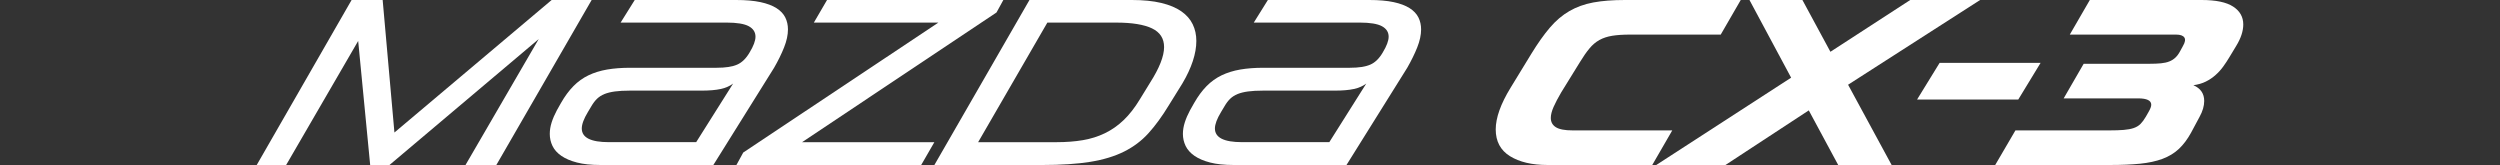 <?xml version="1.0" encoding="utf-8"?>
<!-- Generator: Adobe Illustrator 16.0.0, SVG Export Plug-In . SVG Version: 6.00 Build 0)  -->
<!DOCTYPE svg PUBLIC "-//W3C//DTD SVG 1.1//EN" "http://www.w3.org/Graphics/SVG/1.1/DTD/svg11.dtd">
<svg version="1.1" id="レイヤー_1" xmlns="http://www.w3.org/2000/svg" xmlns:xlink="http://www.w3.org/1999/xlink" x="0px"
	 y="0px" width="500px" height="33px" viewBox="0 0 500 33" enable-background="new 0 0 500 33" xml:space="preserve">
<rect x="0" y="0" width="500" height="33" fill="#333333" stroke="none"/>
<g>
	<g>
		<polyline fill="#FFFFFF" points="71.635,8.19 57.23,32.999 51.346,32.999 70.319,0 76.532,0 78.885,26.502 110.329,0 118.331,0 
			99.269,32.999 93.102,32.999 107.742,7.814 77.896,32.999 74.035,32.999 71.635,8.19 		"/>
		<path fill="#FFFFFF" d="M112.212,20.57c0.751-1.316,1.577-2.432,2.473-3.342c0.894-0.912,1.896-1.631,3.014-2.167
			c1.113-0.533,2.353-0.917,3.719-1.154c1.365-0.234,2.907-0.353,4.634-0.353h17.277c1.789,0,3.161-0.211,4.118-0.638
			c0.957-0.421,1.781-1.23,2.473-2.423c0.783-1.287,1.178-2.338,1.178-3.154c0-0.909-0.449-1.606-1.342-2.094
			c-0.896-0.485-2.376-0.729-4.45-0.729h-21.181L126.947,0h20.289c1.914,0,3.531,0.142,4.85,0.423
			c1.317,0.282,2.384,0.685,3.2,1.199c0.817,0.52,1.403,1.14,1.765,1.861c0.36,0.721,0.541,1.521,0.541,2.4
			c0,1.099-0.259,2.299-0.776,3.602c-0.518,1.302-1.185,2.659-1.999,4.071l-12.146,19.442h-22.594c-1.853,0-3.416-0.165-4.687-0.495
			c-1.27-0.33-2.315-0.775-3.129-1.34c-0.817-0.566-1.404-1.225-1.766-1.979c-0.359-0.754-0.54-1.555-0.54-2.4
			c0-0.754,0.123-1.521,0.375-2.307c0.252-0.787,0.596-1.586,1.033-2.401L112.212,20.57 M139.234,28.434l7.389-11.722
			c-0.657,0.502-1.48,0.864-2.469,1.083c-0.99,0.219-2.284,0.329-3.885,0.329h-14.31c-1.161,0-2.152,0.056-2.966,0.165
			c-0.817,0.109-1.516,0.283-2.095,0.516c-0.582,0.238-1.075,0.551-1.484,0.941c-0.408,0.395-0.785,0.889-1.131,1.484l-0.704,1.176
			c-0.817,1.351-1.223,2.449-1.223,3.296c0,1.819,1.801,2.729,5.411,2.729h17.467V28.434z"/>
		<polyline fill="#FFFFFF" points="160.417,28.434 186.873,28.434 184.238,32.999 147.284,32.999 148.649,30.504 187.673,4.52 
			162.771,4.52 165.407,0 200.667,0 199.303,2.494 160.417,28.434 		"/>
		<path fill="#FFFFFF" d="M205.892,0h20.477c2.291,0,4.254,0.197,5.887,0.589c1.631,0.393,2.965,0.948,4,1.67
			c1.037,0.723,1.799,1.585,2.283,2.59c0.488,1.005,0.729,2.117,0.729,3.341c0,1.256-0.233,2.598-0.704,4.025
			c-0.47,1.429-1.16,2.912-2.07,4.447l-2.777,4.474c-1.319,2.164-2.659,4-4.024,5.508c-1.362,1.506-2.989,2.729-4.872,3.67
			c-1.884,0.942-4.136,1.627-6.757,2.052c-2.618,0.421-5.83,0.634-9.628,0.634h-21.559L205.892,0 M209.471,4.52l-13.843,23.914
			h15.723c1.883,0,3.619-0.133,5.205-0.4c1.582-0.266,3.061-0.729,4.422-1.389c1.365-0.66,2.622-1.537,3.766-2.637
			c1.148-1.099,2.223-2.479,3.227-4.143l2.023-3.295c1.887-2.95,2.824-5.335,2.824-7.156c0-1.726-0.807-2.972-2.424-3.741
			c-1.615-0.769-3.995-1.153-7.131-1.153H209.471z"/>
		<path fill="#FFFFFF" d="M238.845,20.57c0.753-1.316,1.576-2.432,2.469-3.342c0.896-0.912,1.9-1.631,3.014-2.167
			c1.113-0.533,2.354-0.917,3.721-1.154c1.363-0.234,2.906-0.353,4.635-0.353h17.278c1.787,0,3.16-0.211,4.117-0.638
			c0.957-0.421,1.778-1.23,2.472-2.423c0.782-1.287,1.177-2.338,1.177-3.154c0-0.909-0.447-1.606-1.34-2.094
			c-0.896-0.485-2.377-0.729-4.45-0.729h-21.182L253.576,0h20.288c1.914,0,3.531,0.142,4.851,0.423
			c1.317,0.282,2.384,0.685,3.201,1.199c0.815,0.52,1.399,1.14,1.766,1.861c0.359,0.721,0.54,1.521,0.54,2.4
			c0,1.099-0.259,2.299-0.776,3.602c-0.518,1.302-1.186,2.659-1.998,4.071l-12.149,19.442h-22.596c-1.851,0-3.412-0.165-4.681-0.495
			c-1.274-0.33-2.315-0.775-3.133-1.34c-0.813-0.566-1.401-1.225-1.767-1.979c-0.358-0.754-0.541-1.555-0.541-2.4
			c0-0.754,0.128-1.521,0.38-2.307c0.252-0.787,0.596-1.586,1.034-2.401L238.845,20.57 M265.862,28.434l7.392-11.722
			c-0.657,0.502-1.483,0.864-2.469,1.083c-0.991,0.219-2.287,0.329-3.886,0.329h-14.313c-1.161,0-2.15,0.056-2.965,0.165
			c-0.816,0.109-1.517,0.283-2.094,0.516c-0.582,0.238-1.076,0.551-1.484,0.941c-0.408,0.395-0.783,0.889-1.127,1.484l-0.705,1.176
			c-0.817,1.351-1.227,2.449-1.227,3.296c0,1.819,1.805,2.729,5.409,2.729h17.467L265.862,28.434L265.862,28.434z"/>
		<path fill="#FFFFFF" d="M306.253,10.779c1.287-2.103,2.524-3.85,3.719-5.248c1.191-1.396,2.496-2.503,3.909-3.319
			c1.409-0.815,3.003-1.39,4.775-1.72C320.429,0.165,322.54,0,324.989,0h23.16l-4.003,6.919h-18.122
			c-1.414,0-2.605,0.079-3.576,0.236c-0.974,0.157-1.827,0.439-2.565,0.847c-0.739,0.408-1.405,0.974-1.999,1.695
			c-0.602,0.721-1.243,1.647-1.931,2.777l-3.723,6.025c-0.628,1.065-1.129,2.024-1.507,2.871c-0.374,0.849-0.563,1.586-0.563,2.213
			c0,0.815,0.338,1.435,1.015,1.86c0.675,0.424,1.795,0.636,3.364,0.636h19.914l-4.002,6.919h-20.948
			c-3.105,0-5.608-0.587-7.509-1.766c-1.896-1.176-2.849-2.959-2.849-5.344c0-2.322,0.988-5.101,2.967-8.332L306.253,10.779"/>
		<polyline fill="#FFFFFF" points="358.225,15.534 349.892,0 360.483,0 366.083,10.356 382.043,0 396.023,0 369.617,16.946 
			378.326,32.999 367.64,32.999 361.756,22.077 345.09,32.999 331.251,32.999 358.225,15.534 		"/>
		<polyline fill="#FFFFFF" points="387.927,12.569 408.122,12.569 403.651,19.912 383.41,19.912 387.927,12.569 		"/>
		<path fill="#FFFFFF" d="M403.086,26.08h18.783c1.131,0,2.088-0.032,2.869-0.096c0.783-0.063,1.45-0.188,2.003-0.375
			c0.549-0.189,1.006-0.463,1.364-0.824c0.356-0.361,0.712-0.84,1.062-1.438l0.563-0.988c0.346-0.596,0.52-1.066,0.52-1.412
			c0-0.848-0.882-1.271-2.642-1.271h-14.874l4.001-6.919h13.183c0.88,0,1.64-0.031,2.283-0.095c0.643-0.063,1.201-0.188,1.672-0.376
			c0.47-0.188,0.878-0.448,1.223-0.778c0.347-0.329,0.66-0.759,0.943-1.293l0.563-1.035c0.439-0.753,0.524-1.318,0.259-1.694
			c-0.269-0.377-0.811-0.565-1.624-0.565h-21.277L417.964,0h22.356c2.854,0,4.958,0.439,6.309,1.318
			c1.349,0.879,2.024,2.071,2.024,3.577c0,1.318-0.47,2.747-1.411,4.284l-1.365,2.26c-0.375,0.627-0.783,1.248-1.225,1.859
			c-0.438,0.61-0.948,1.178-1.53,1.692c-0.579,0.521-1.229,0.959-1.951,1.32c-0.722,0.36-1.554,0.603-2.496,0.729
			c1.443,0.629,2.165,1.679,2.165,3.153c0,1.004-0.313,2.072-0.943,3.201l-1.69,3.153c-0.724,1.317-1.539,2.399-2.448,3.247
			s-2.002,1.508-3.272,1.979c-1.27,0.472-2.762,0.793-4.471,0.967c-1.71,0.173-3.712,0.258-6.004,0.258h-22.973L403.086,26.08"/>
	</g>
</g>
</svg>
